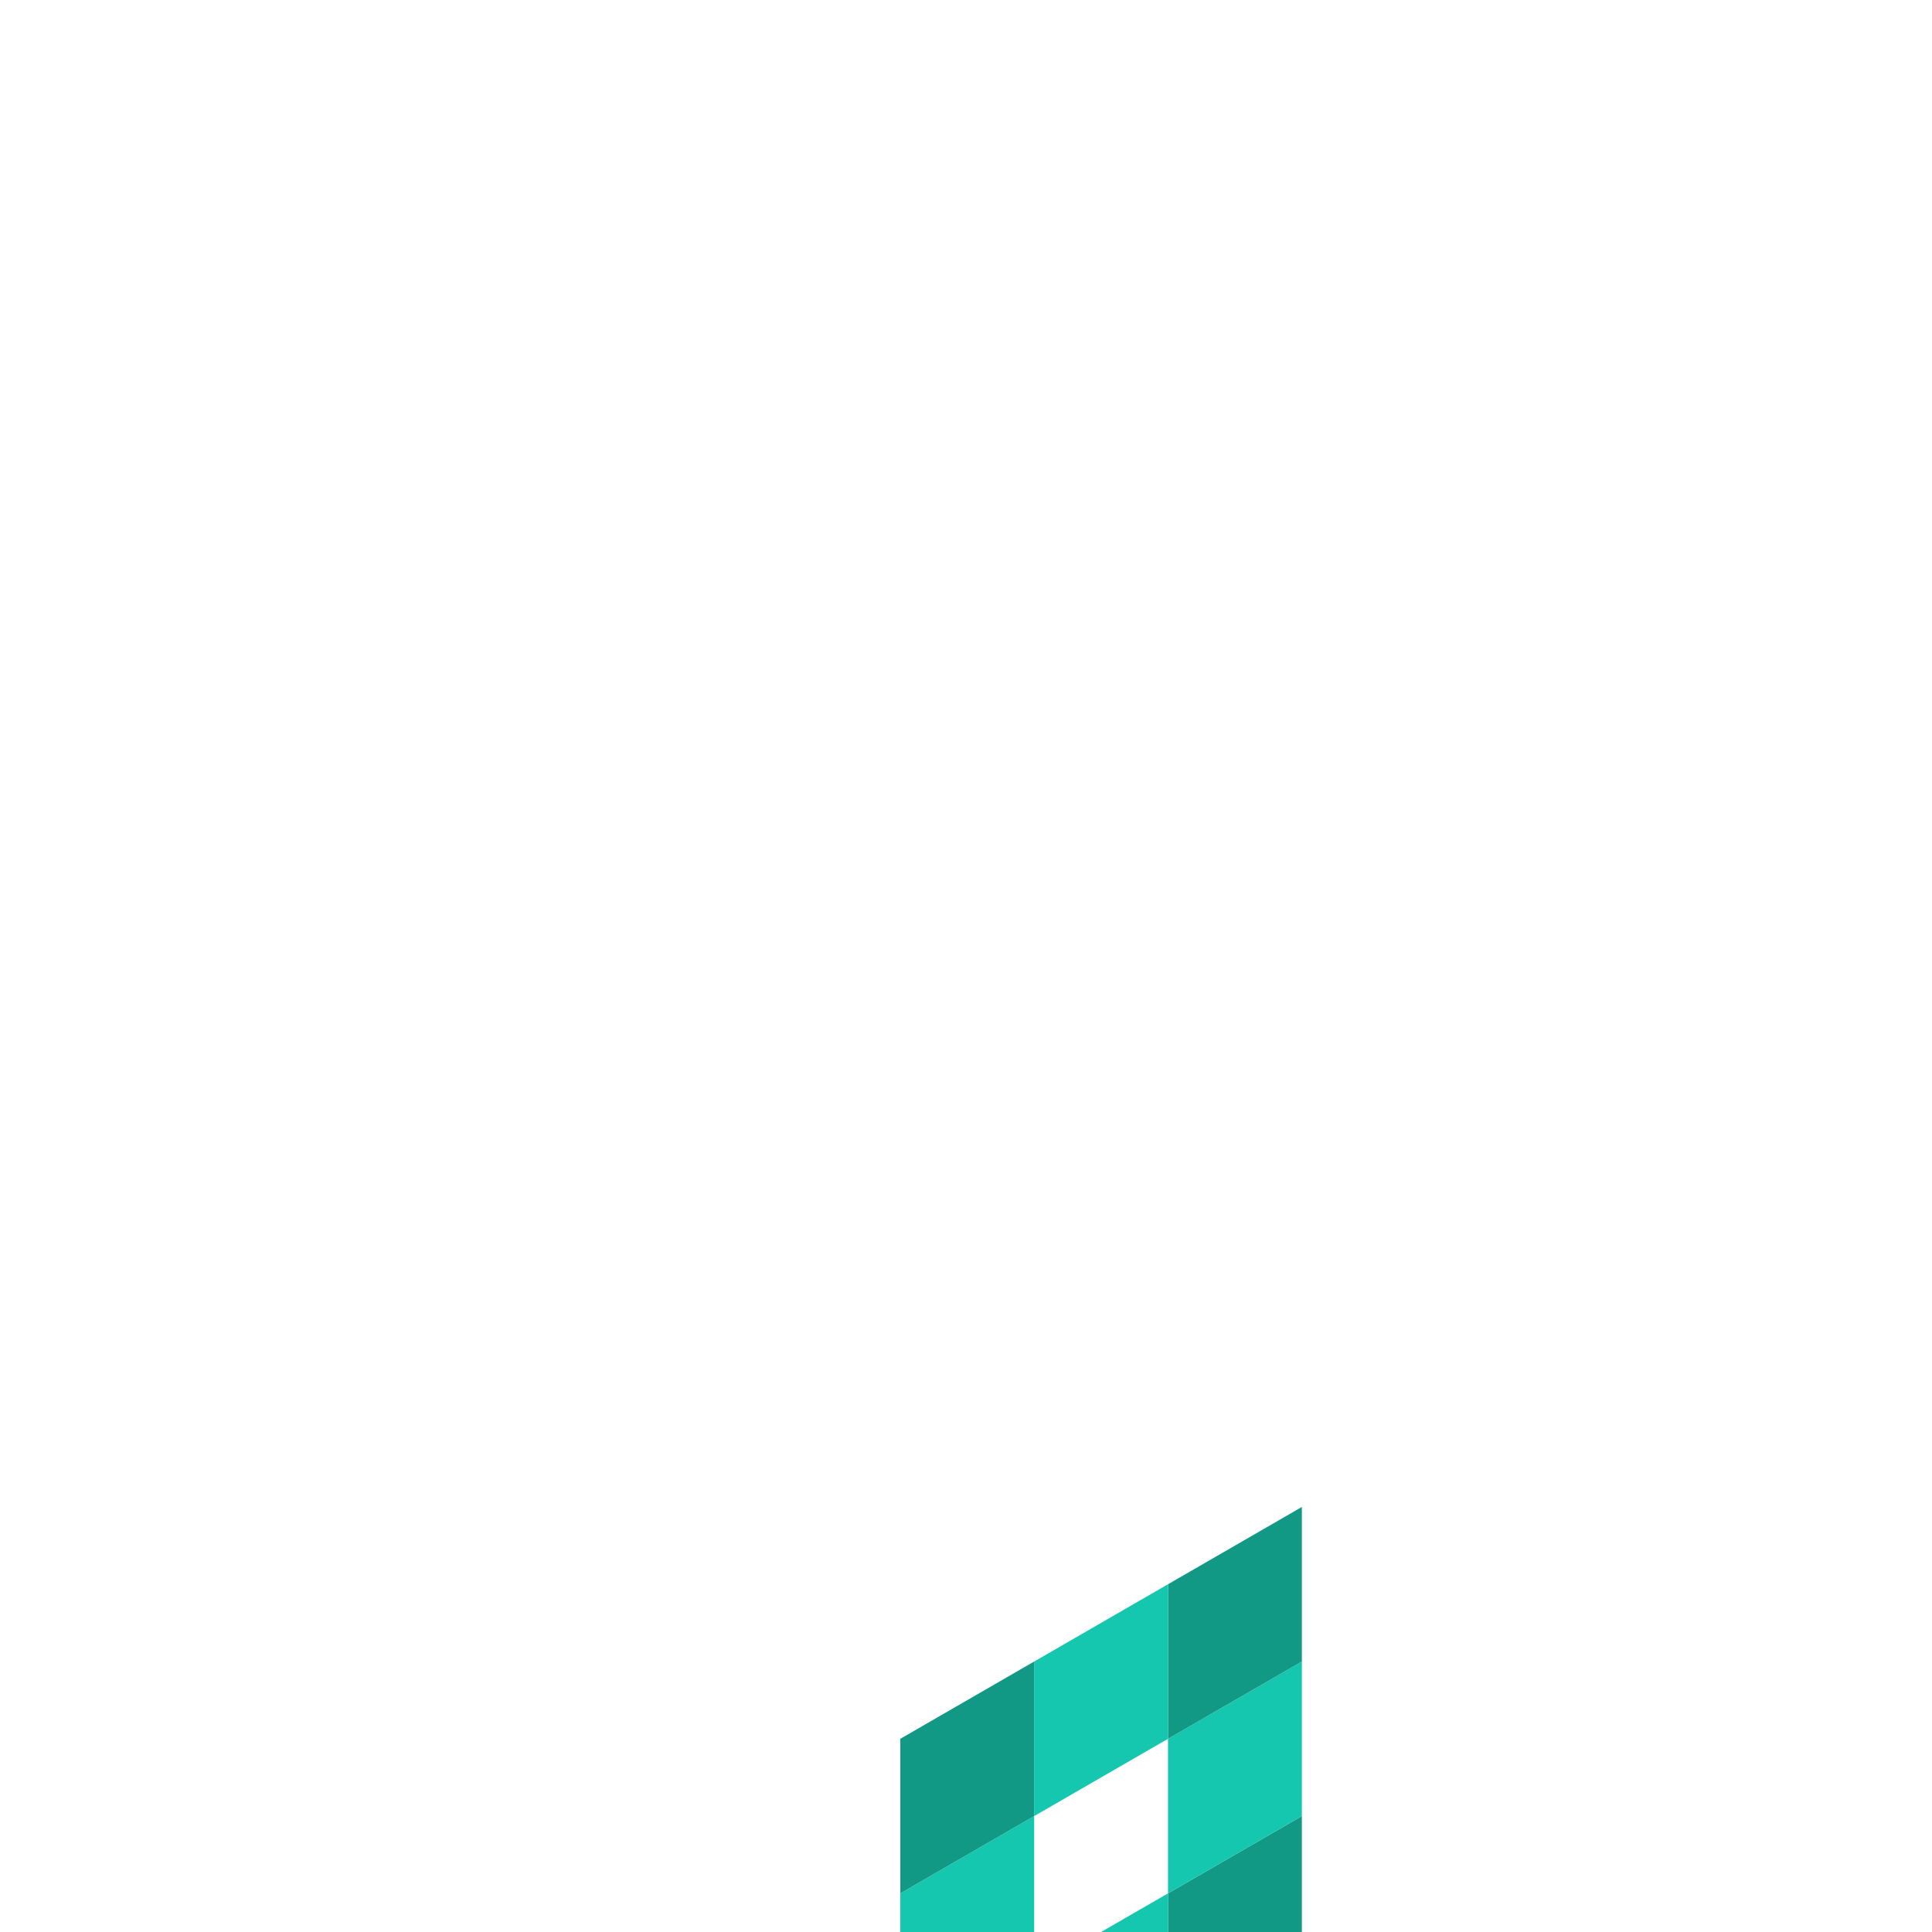 <svg width="500" height="500" viewBox="0 0 500 500" fill="none" xmlns="http://www.w3.org/2000/svg">
<g clip-path="url(#clip0_713_80995)">
<rect width="40" height="40" transform="matrix(0.866 -0.5 0 1 302.282 490)" fill="#119985"/>
<rect width="40" height="40" transform="matrix(0.866 -0.5 0 1 267.641 510)" fill="#16C7AF"/>
<rect width="40" height="40" transform="matrix(0.866 -0.5 0 1 302.282 450)" fill="#16C7AF"/>
<rect width="40" height="40" transform="matrix(0.866 -0.5 0 1 233 490)" fill="#16C7AF"/>
<rect width="40" height="40" transform="matrix(0.866 -0.5 0 1 302.282 410)" fill="#119985"/>
<rect width="40" height="40" transform="matrix(0.866 -0.5 0 1 267.641 430)" fill="#16C7AF"/>
<rect width="40" height="40" transform="matrix(0.866 -0.5 0 1 233 450)" fill="#119985"/>
</g>
<defs>
<clipPath id="clip0_713_80995">
<rect width="500" height="500" fill="white"/>
</clipPath>
</defs>
</svg>
